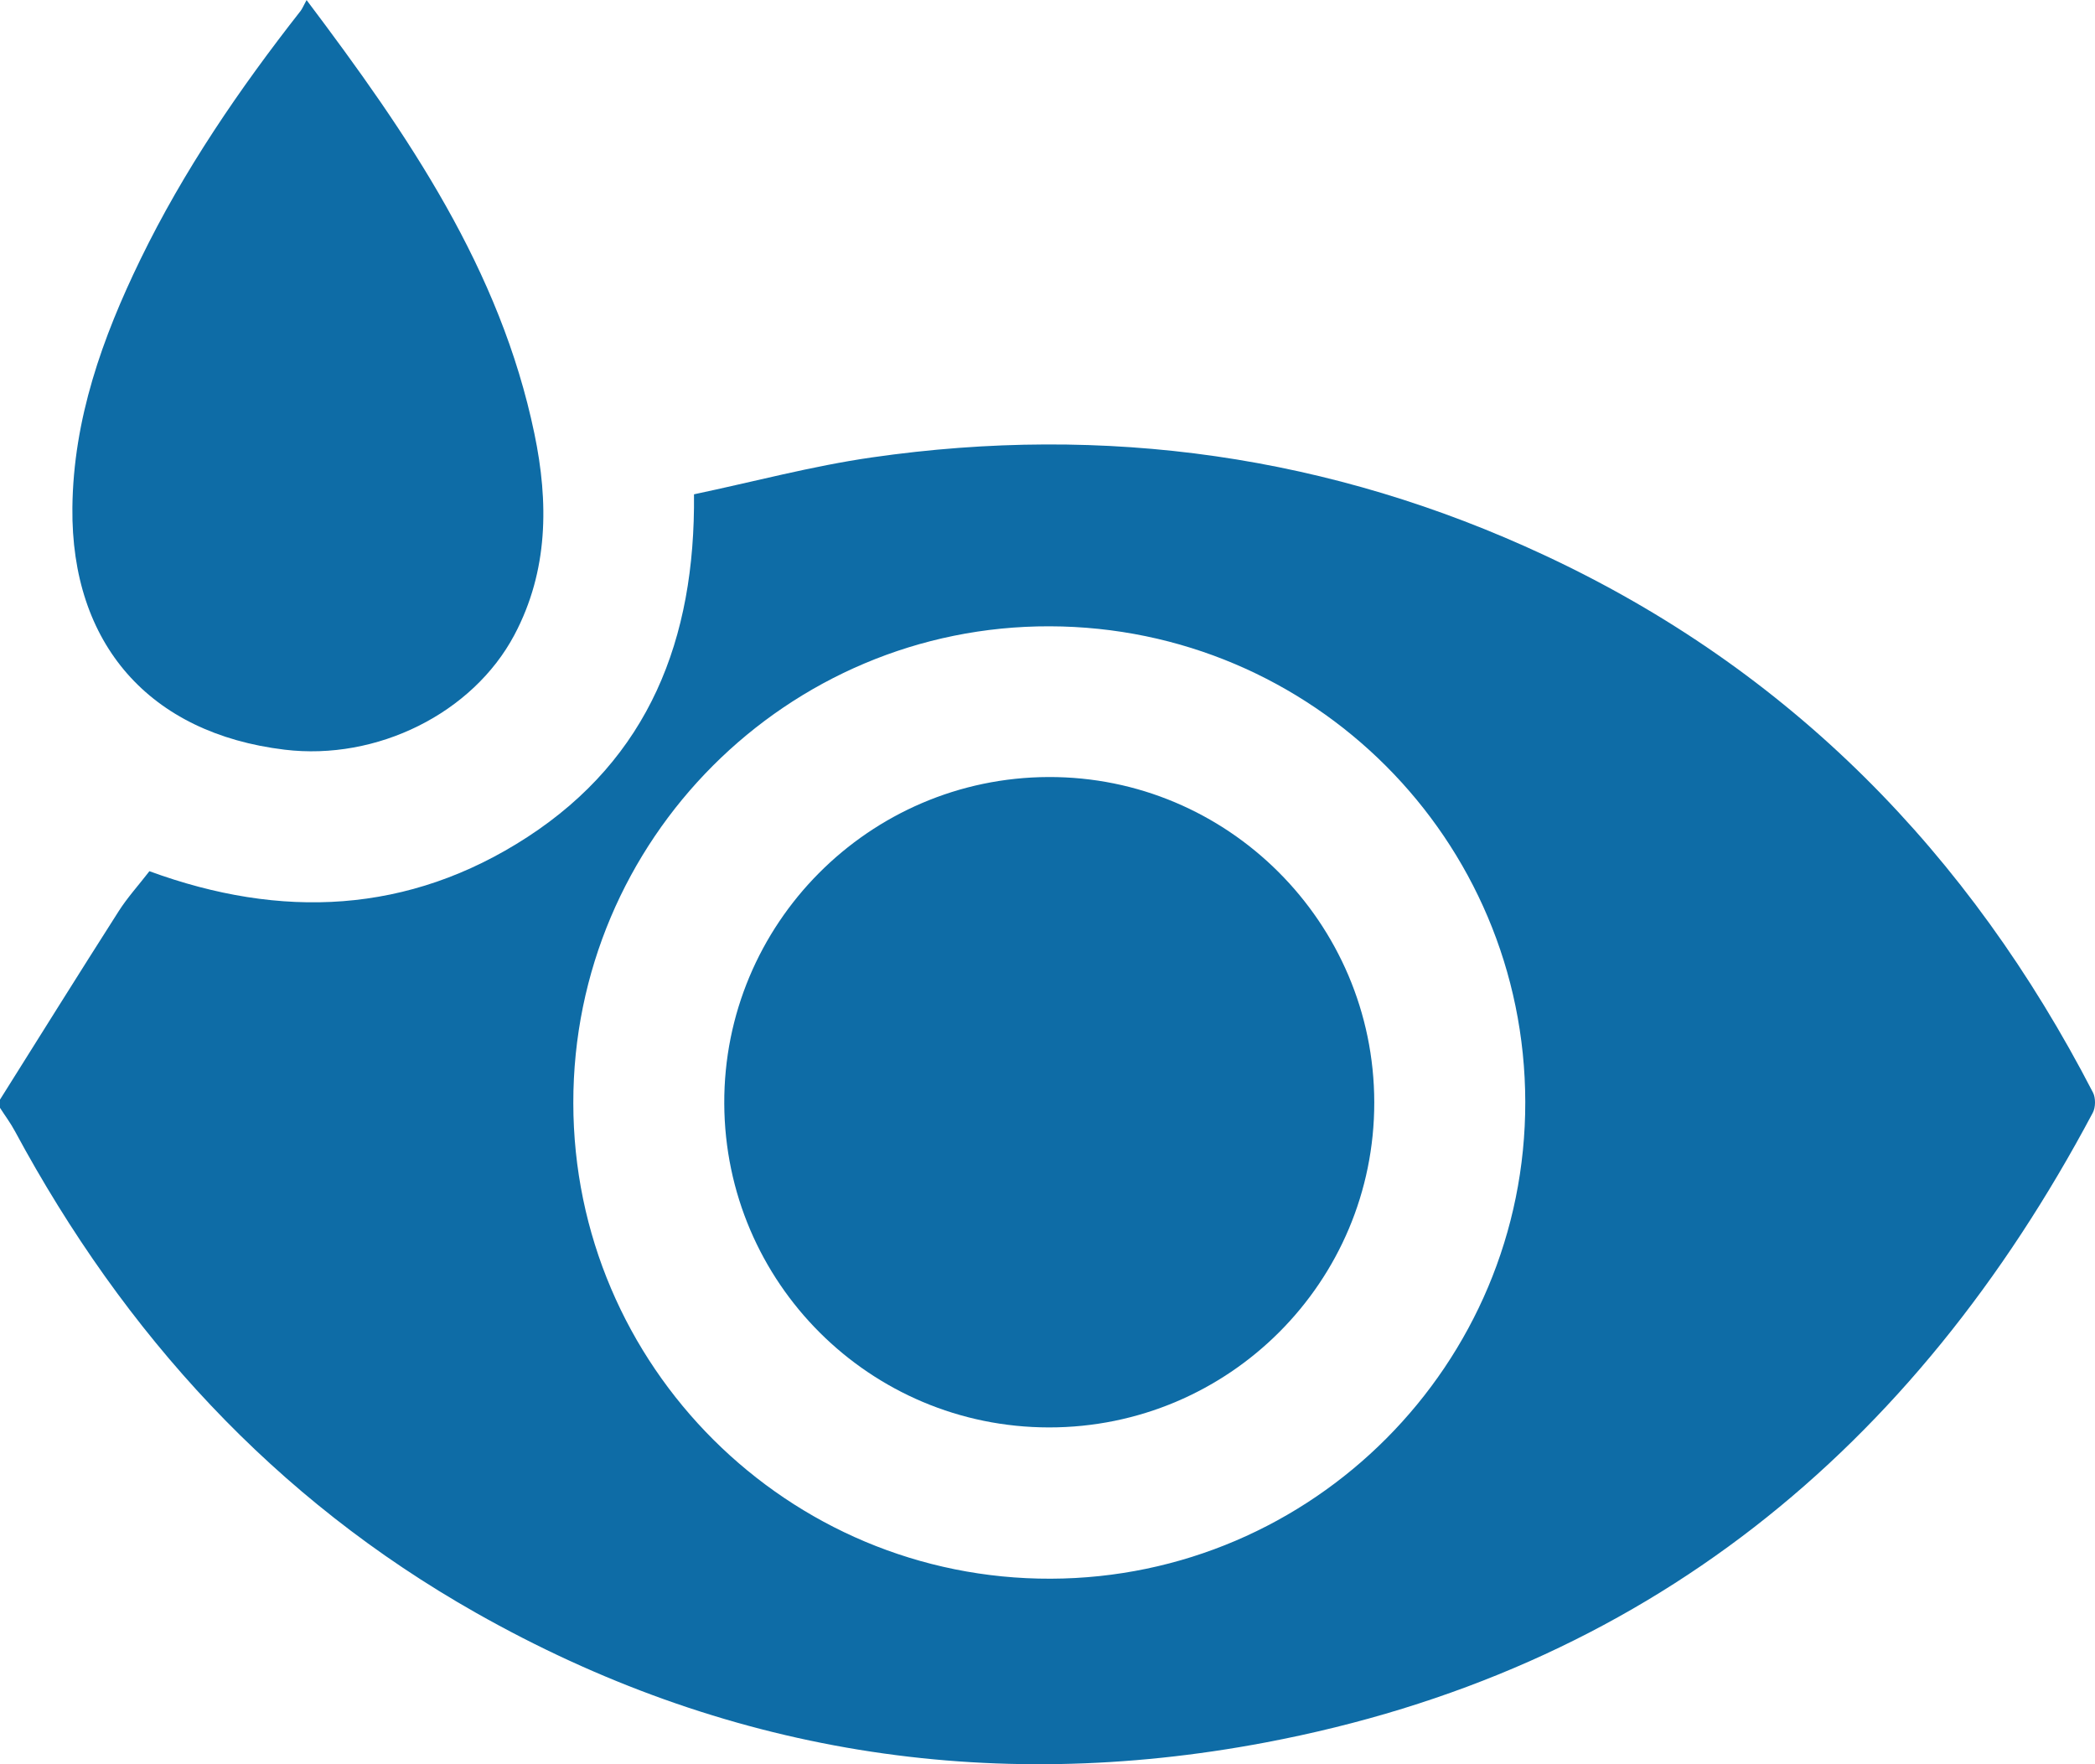 <svg width="38" height="32" viewBox="0 0 38 32" fill="none" xmlns="http://www.w3.org/2000/svg">
<path d="M0 19.945C0.716 18.805 1.428 17.663 2.152 16.529C2.311 16.279 2.513 16.058 2.71 15.802C5.092 16.676 7.411 16.584 9.566 15.183C11.768 13.75 12.614 11.6 12.588 8.966C13.662 8.74 14.729 8.453 15.813 8.297C20.052 7.686 24.135 8.259 28.019 10.073C32.472 12.151 35.721 15.477 37.963 19.816C38.014 19.914 38.012 20.086 37.96 20.183C34.713 26.297 29.836 30.306 22.947 31.607C17.912 32.558 13.11 31.788 8.634 29.254C4.977 27.185 2.255 24.201 0.272 20.52C0.193 20.372 0.091 20.236 0 20.094C0 20.044 0 19.995 0 19.945ZM27.666 19.988C27.659 15.225 23.808 11.373 19.041 11.36C14.277 11.347 10.395 15.231 10.399 20.006C10.402 24.778 14.29 28.65 19.06 28.635C23.815 28.62 27.673 24.743 27.666 19.988Z" fill="#0E6CA6"/>
<path d="M5.56 0C7.41 2.455 9.075 4.888 9.693 7.865C9.953 9.111 9.948 10.353 9.33 11.517C8.575 12.939 6.836 13.801 5.162 13.598C2.709 13.302 1.287 11.681 1.313 9.21C1.33 7.601 1.856 6.129 2.546 4.708C3.333 3.088 4.345 1.61 5.454 0.196C5.483 0.157 5.502 0.109 5.561 0.001L5.56 0Z" fill="#0E6CA6"/>
<path d="M24.927 19.992C24.932 23.25 22.289 25.893 19.026 25.891C15.781 25.889 13.151 23.265 13.137 20.018C13.123 16.763 15.762 14.105 19.018 14.094C22.268 14.083 24.922 16.732 24.927 19.992Z" fill="#0E6CA6"/>
</svg>
